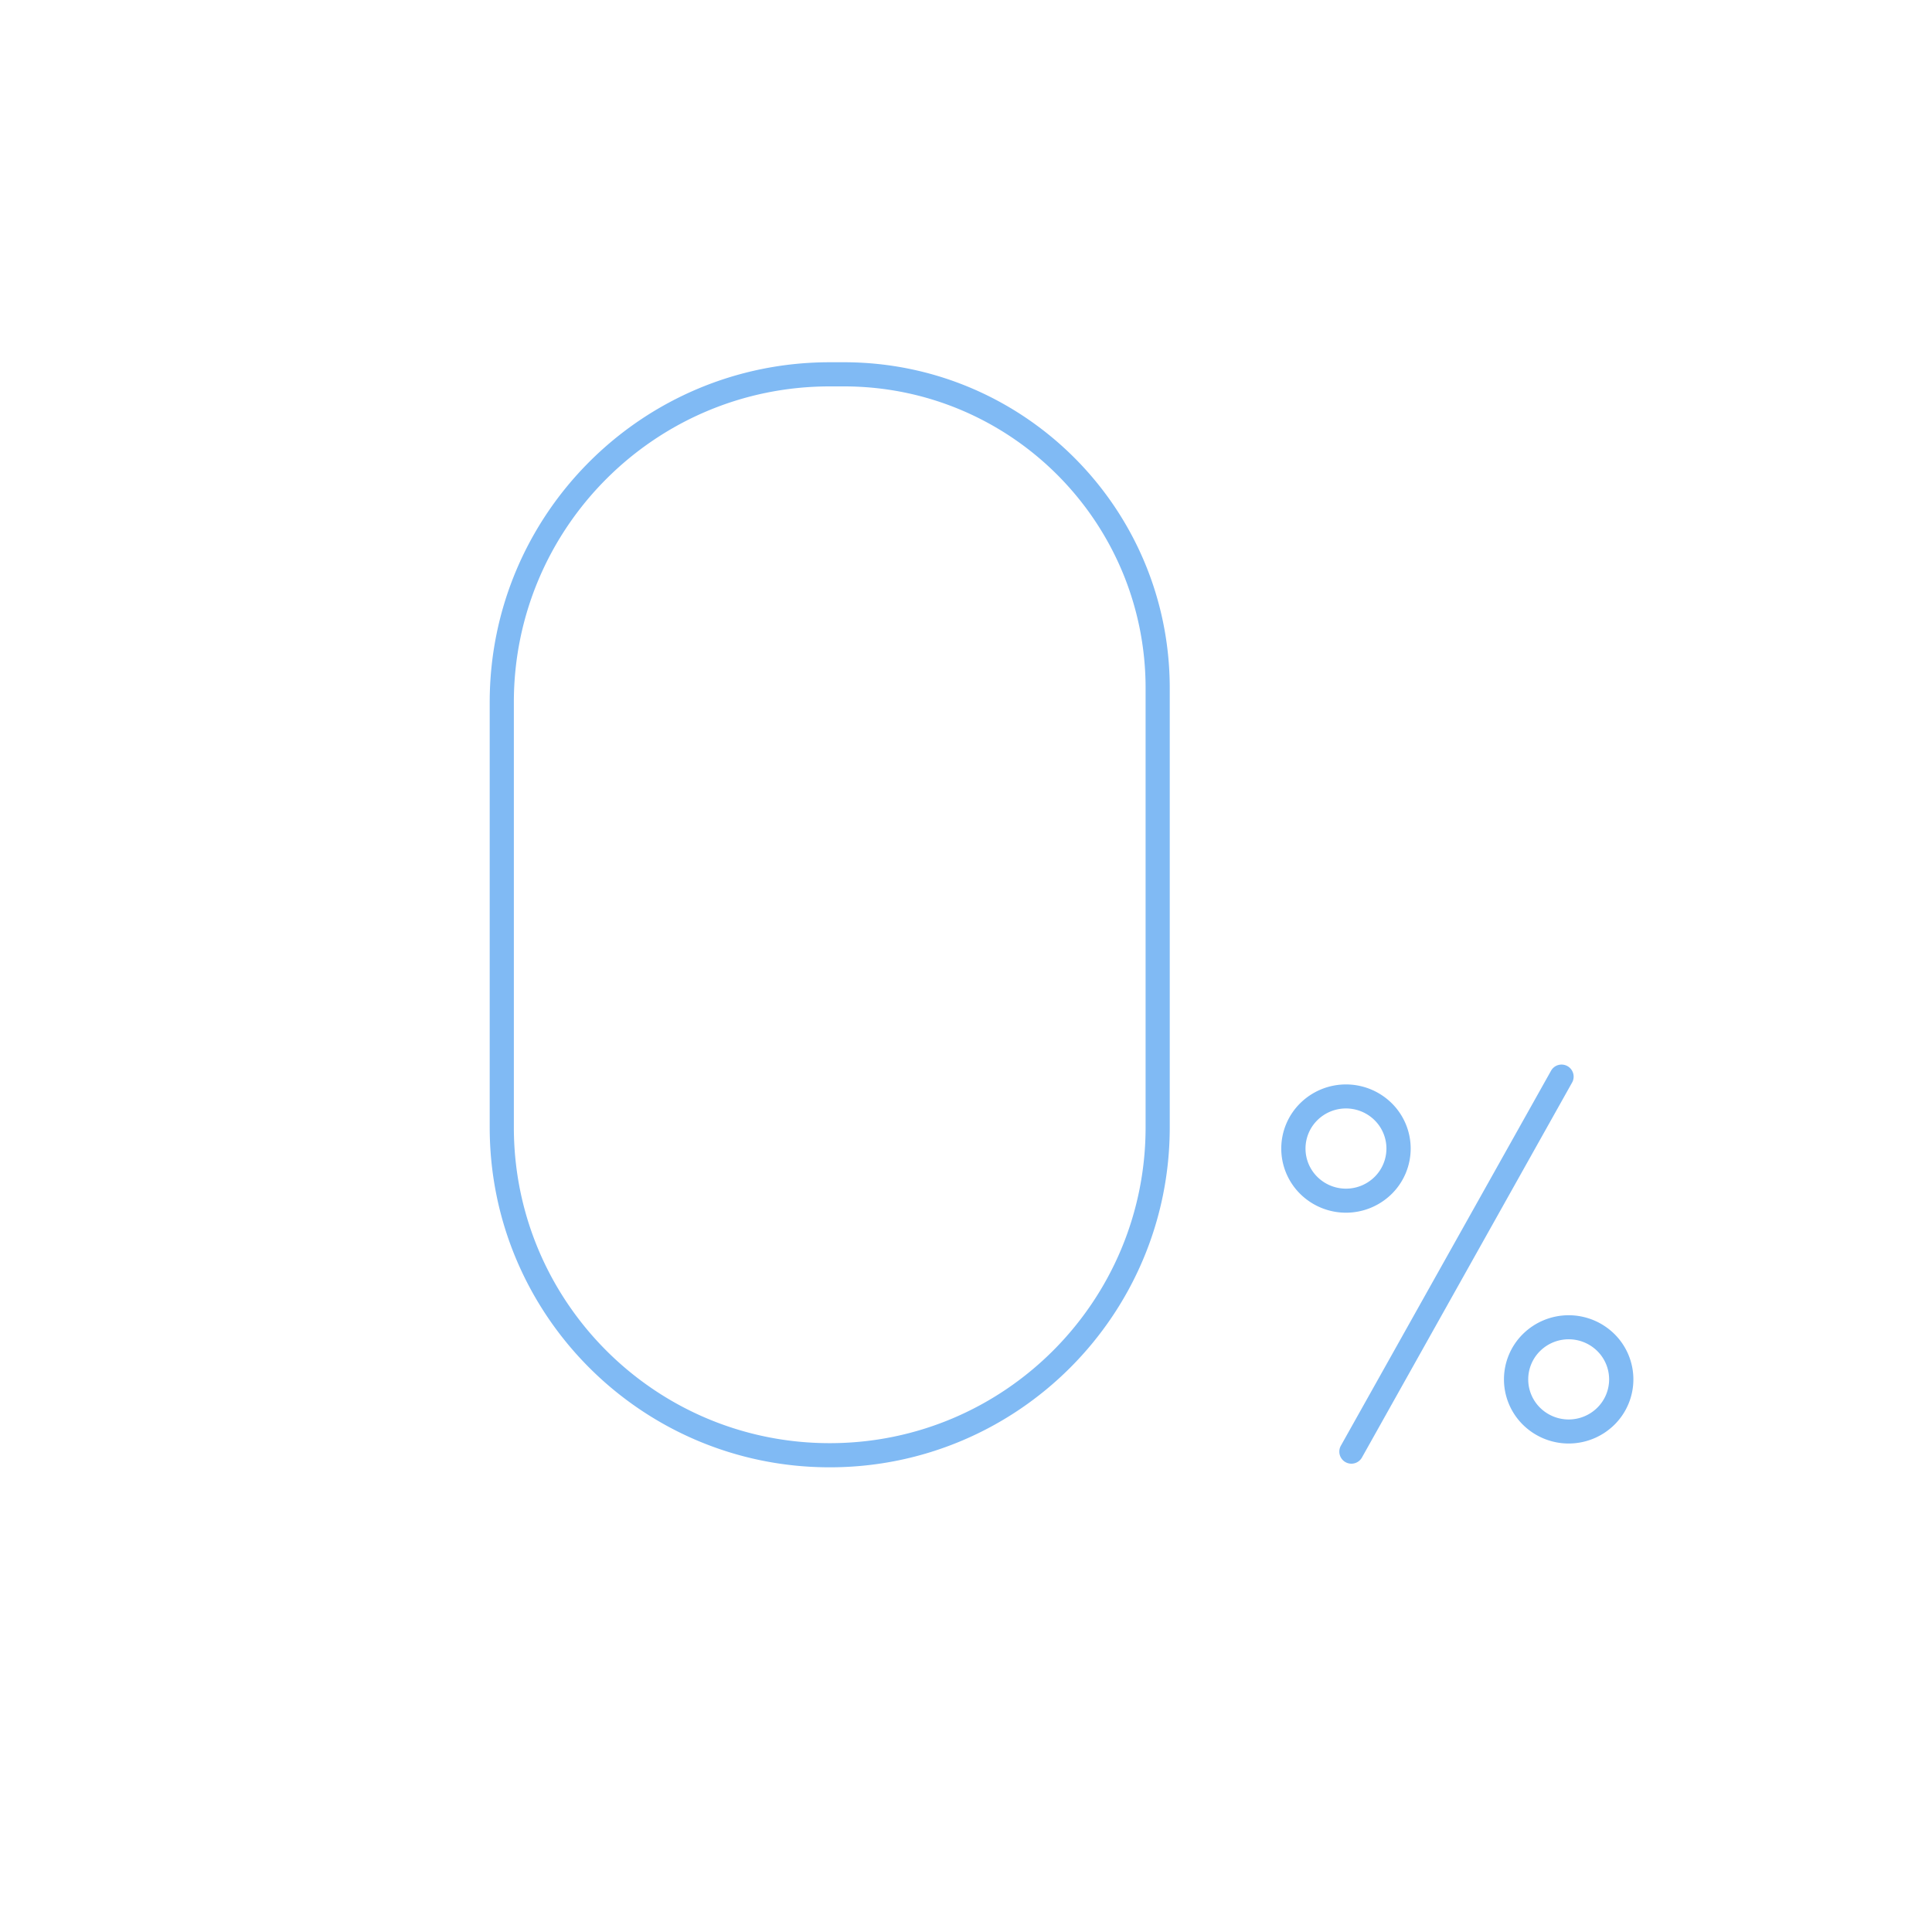 <svg xmlns="http://www.w3.org/2000/svg" fill="none" height="96" width="96" viewBox="0 0 96 96">
  <title>Zero percent icon</title>
  <path fill-rule="evenodd" clip-rule="evenodd" d="M41.229 19.2h.704c8.28 0 14.991 6.712 14.991 14.991v21.824c0 8.668-7.027 15.695-15.695 15.695-8.669 0-15.696-7.027-15.696-15.695v-21.12c0-8.668 7.027-15.695 15.696-15.695m.704-1.2h-.704c-9.331 0-16.896 7.564-16.896 16.896v21.119c0 9.331 7.565 16.895 16.896 16.895s16.895-7.564 16.895-16.895V34.19c0-8.94-7.249-16.19-16.191-16.19m36.192 35.776a.6.6 0 0 0-1.046-.587L66.627 71.836a.6.6 0 0 0 1.047.587zm-13.518 1.042a3.167 3.167 0 0 0 0 4.507 3.236 3.236 0 0 0 4.547 0 3.167 3.167 0 0 0 0-4.507 3.236 3.236 0 0 0-4.547 0m.852 3.662a1.98 1.98 0 0 1 0-2.818 2.023 2.023 0 0 1 2.843 0 1.98 1.98 0 0 1 0 2.818 2.023 2.023 0 0 1-2.843 0m10.214 12.314a3.167 3.167 0 0 1 0-4.507 3.236 3.236 0 0 1 4.547 0 3.167 3.167 0 0 1 0 4.507 3.236 3.236 0 0 1-4.547 0m.852-3.662a1.98 1.98 0 0 0 0 2.817 2.023 2.023 0 0 0 2.843 0 1.98 1.98 0 0 0 0-2.817 2.023 2.023 0 0 0-2.843 0" fill="#80BAF4"/>
  <path clip-rule="evenodd" d="M29.951 67.95c-3.444-2.988-5.617-7.372-5.617-12.258V34.628c0-6.309 3.782-11.745 9.229-14.213-2.639 3.648-4.23 8.367-4.23 13.521v29.128c0 1.683.217 3.32.618 4.887"/>
</svg>
